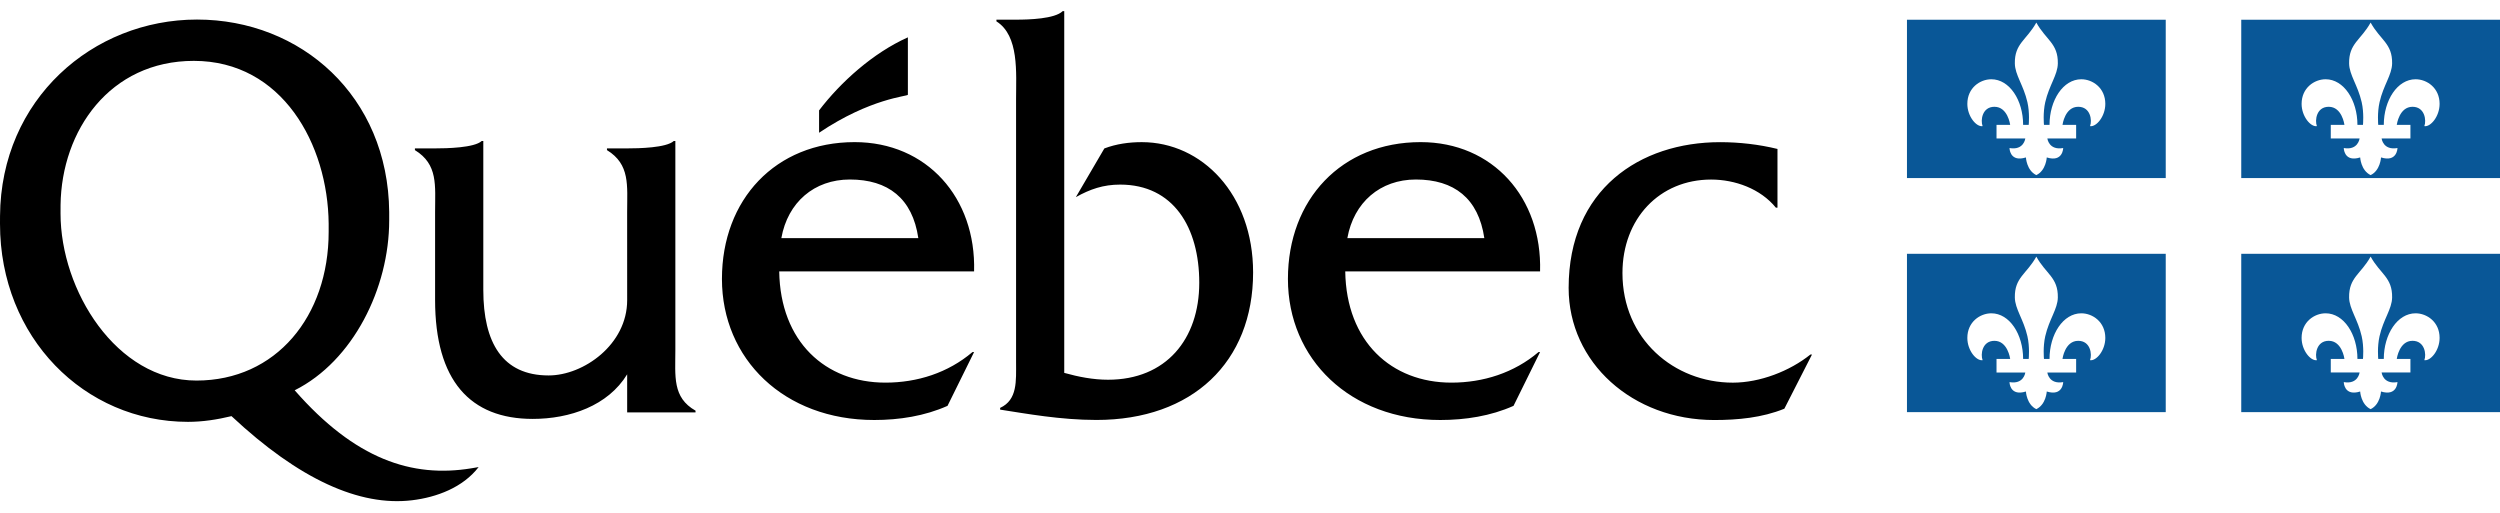 <svg width="112" height="23" viewBox="0 0 112 23" fill="none" xmlns="http://www.w3.org/2000/svg">
<path d="M8.825 0.876C13.482 0.876 17.389 4.304 17.436 9.497C17.436 9.529 17.436 9.843 17.436 9.874C17.436 12.908 15.819 16.173 13.202 17.485C15.911 20.58 18.46 21.415 21.112 20.981L21.443 20.925C20.739 21.838 19.567 22.279 18.457 22.412C16.117 22.693 13.409 21.484 10.371 18.643C9.729 18.797 9.087 18.899 8.421 18.899C3.783 18.899 0 15.12 0 10.028C1.2968e-06 10.005 0.001 9.701 0.001 9.678C0.036 4.444 4.159 0.876 8.825 0.876ZM77.061 6.369C77.918 6.369 78.799 6.469 79.631 6.673V9.304H79.56C78.87 8.455 77.728 8.044 76.657 8.044C74.35 8.044 72.687 9.792 72.686 12.233C72.686 15.189 74.993 17.143 77.633 17.143C78.846 17.142 80.178 16.628 81.106 15.883H81.177L79.939 18.31C78.941 18.716 77.847 18.817 76.8 18.817C73.139 18.817 70.276 16.244 70.275 12.902C70.275 8.482 73.471 6.369 77.061 6.369ZM38.287 6.367C41.521 6.367 43.733 8.858 43.639 12.16H34.909C34.957 15.309 36.979 17.142 39.666 17.142C41.093 17.142 42.472 16.703 43.566 15.773H43.639L42.449 18.182C41.426 18.639 40.285 18.816 39.167 18.816C35.123 18.816 32.343 16.084 32.343 12.496C32.343 8.935 34.743 6.367 38.287 6.367ZM63.644 6.367C66.878 6.367 69.091 8.858 68.995 12.16H60.267C60.314 15.309 62.336 17.142 65.023 17.142C66.45 17.142 67.831 16.703 68.925 15.773H68.995L67.806 18.182C66.784 18.639 65.642 18.816 64.523 18.816C60.481 18.816 57.699 16.084 57.699 12.496C57.699 8.935 60.1 6.367 63.644 6.367ZM47.678 16.705C48.316 16.884 48.978 17.012 49.64 17.012C52.238 17.012 53.727 15.197 53.727 12.667C53.727 10.187 52.57 8.27 50.184 8.27C49.427 8.27 48.837 8.474 48.198 8.832L49.475 6.65C50.017 6.445 50.585 6.368 51.152 6.368C53.847 6.368 56.139 8.704 56.139 12.206C56.139 16.22 53.42 18.814 49.119 18.814C47.513 18.814 45.97 18.531 44.806 18.351V18.273C45.59 17.913 45.52 17.063 45.52 16.22V4.439C45.52 3.257 45.662 1.6 44.64 0.957V0.881H45.524C46.094 0.881 47.256 0.846 47.607 0.5H47.678V16.705ZM21.652 12.988C21.652 15.354 22.511 16.82 24.579 16.82C26.149 16.82 28.097 15.43 28.097 13.452L28.096 9.492C28.096 8.314 28.238 7.366 27.192 6.725V6.648H28.098C28.62 6.648 29.852 6.623 30.185 6.317H30.256V15.674C30.256 16.856 30.115 17.807 31.16 18.398V18.476H28.097V16.769C27.24 18.177 25.531 18.767 23.866 18.767C21.062 18.767 19.492 17.05 19.492 13.438V9.492C19.492 8.314 19.634 7.366 18.588 6.725V6.648H19.486C20.009 6.648 21.248 6.623 21.581 6.317H21.652V12.988ZM8.683 2.727C4.916 2.727 2.757 5.85 2.713 9.18C2.712 9.215 2.712 9.531 2.712 9.566C2.712 13.003 5.21 17.049 8.801 17.049C12.369 17.049 14.724 14.168 14.724 10.388V10.019C14.691 6.471 12.646 2.727 8.683 2.727ZM38.073 8.042C36.479 8.042 35.29 9.062 35.004 10.669H41.141C40.88 8.884 39.785 8.042 38.073 8.042ZM63.431 8.042C61.836 8.042 60.648 9.062 60.361 10.669H66.498C66.236 8.884 65.142 8.042 63.431 8.042ZM40.673 4.245C40.668 4.318 39.009 4.392 36.695 5.947V4.945C37.664 3.676 39.112 2.371 40.673 1.673V4.245Z" fill="black"/>
<path d="M97.025 18.463H85.432V11.37H97.025V18.463ZM112 18.463H100.408V11.37H112V18.463ZM91.227 11.497C90.793 12.281 90.249 12.427 90.265 13.329C90.273 13.847 90.653 14.299 90.828 15.063C90.938 15.543 90.888 16.065 90.886 16.08H90.636C90.636 14.975 90.027 14.036 89.212 14.036C88.708 14.036 88.137 14.421 88.137 15.139C88.137 15.704 88.543 16.182 88.821 16.136C88.72 15.882 88.797 15.269 89.351 15.269C89.945 15.269 90.054 16.063 90.056 16.08H89.444V16.688H90.734C90.732 16.705 90.66 17.23 90.025 17.118C90.025 17.118 90.031 17.69 90.633 17.572L90.761 17.539C90.761 17.539 90.79 18.119 91.227 18.33C91.666 18.119 91.695 17.539 91.695 17.539C92.423 17.768 92.431 17.118 92.431 17.118C91.794 17.23 91.722 16.703 91.72 16.688H93.011V16.08H92.399C92.401 16.064 92.51 15.269 93.104 15.269C93.658 15.269 93.734 15.882 93.633 16.136C93.911 16.182 94.318 15.704 94.318 15.139C94.318 14.421 93.747 14.036 93.243 14.036C92.428 14.036 91.819 14.975 91.819 16.08H91.57C91.568 16.065 91.518 15.543 91.627 15.063C91.803 14.299 92.182 13.847 92.191 13.329C92.206 12.427 91.662 12.282 91.227 11.497ZM106.204 11.496C105.769 12.281 105.226 12.426 105.24 13.328C105.249 13.845 105.628 14.298 105.803 15.062C105.913 15.541 105.863 16.063 105.861 16.08H105.613C105.613 14.975 105.002 14.036 104.188 14.036C103.684 14.036 103.112 14.42 103.112 15.138C103.112 15.703 103.52 16.182 103.797 16.136C103.697 15.882 103.773 15.268 104.327 15.268C104.919 15.268 105.028 16.058 105.031 16.08H104.419V16.687H105.71C105.71 16.687 105.646 17.232 105 17.118C105.001 17.134 105.016 17.688 105.608 17.572L105.736 17.539C105.736 17.544 105.768 18.12 106.204 18.33C106.638 18.121 106.669 17.546 106.669 17.539C107.388 17.765 107.406 17.135 107.407 17.118C106.759 17.232 106.696 16.687 106.696 16.687H107.987V16.08H107.375C107.378 16.059 107.488 15.268 108.08 15.268C108.634 15.268 108.711 15.882 108.61 16.136C108.887 16.182 109.294 15.703 109.294 15.138C109.294 14.42 108.723 14.036 108.218 14.036C107.404 14.036 106.795 14.975 106.794 16.08H106.545C106.544 16.062 106.494 15.54 106.603 15.062C106.777 14.298 107.159 13.845 107.167 13.328C107.182 12.426 106.637 12.281 106.204 11.496ZM97.025 7.978H85.432V0.884H97.025V7.978ZM112 7.978H100.408V0.884H112V7.978ZM91.227 1.011C90.793 1.797 90.249 1.942 90.265 2.843C90.273 3.361 90.653 3.813 90.828 4.577C90.938 5.056 90.888 5.578 90.886 5.594H90.636C90.636 4.489 90.027 3.552 89.212 3.551C88.708 3.551 88.137 3.935 88.137 4.654C88.137 5.218 88.543 5.697 88.821 5.651C88.72 5.396 88.797 4.784 89.351 4.784C89.944 4.784 90.054 5.575 90.056 5.594H89.444V6.203H90.734C90.733 6.212 90.665 6.745 90.025 6.632C90.025 6.632 90.031 7.205 90.633 7.086L90.761 7.053C90.761 7.053 90.79 7.635 91.227 7.845C91.666 7.635 91.695 7.053 91.695 7.053C92.423 7.284 92.431 6.632 92.431 6.632C91.791 6.745 91.722 6.212 91.721 6.203H93.011V5.594H92.4C92.403 5.573 92.512 4.784 93.104 4.784C93.658 4.784 93.735 5.396 93.634 5.651C93.912 5.697 94.318 5.218 94.318 4.654C94.318 3.935 93.747 3.551 93.243 3.551C92.428 3.551 91.819 4.489 91.819 5.594H91.57C91.568 5.578 91.518 5.056 91.627 4.577C91.803 3.813 92.182 3.361 92.191 2.843C92.206 1.942 91.662 1.797 91.227 1.011ZM106.204 1.011C105.769 1.797 105.226 1.942 105.24 2.843C105.249 3.361 105.628 3.813 105.803 4.577C105.913 5.057 105.862 5.581 105.861 5.594H105.613C105.613 4.489 105.002 3.551 104.188 3.551C103.684 3.551 103.112 3.935 103.112 4.654C103.112 5.218 103.52 5.698 103.797 5.651C103.697 5.397 103.772 4.784 104.327 4.784C104.921 4.784 105.029 5.577 105.031 5.594H104.419V6.203H105.71C105.709 6.213 105.64 6.745 105 6.632C105 6.632 105.007 7.205 105.608 7.086L105.736 7.053C105.736 7.053 105.766 7.635 106.204 7.845C106.641 7.635 106.67 7.053 106.67 7.053C107.399 7.283 107.407 6.632 107.407 6.632C106.766 6.745 106.697 6.214 106.696 6.203H107.987V5.594H107.375C107.378 5.577 107.486 4.784 108.08 4.784C108.634 4.784 108.711 5.397 108.61 5.651C108.887 5.698 109.294 5.218 109.294 4.654C109.294 3.935 108.723 3.551 108.218 3.551C107.404 3.551 106.795 4.489 106.794 5.594H106.545C106.544 5.58 106.495 5.057 106.604 4.577C106.778 3.813 107.158 3.361 107.167 2.843C107.182 1.942 106.637 1.797 106.204 1.011Z" fill="#095797"/>
</svg>
